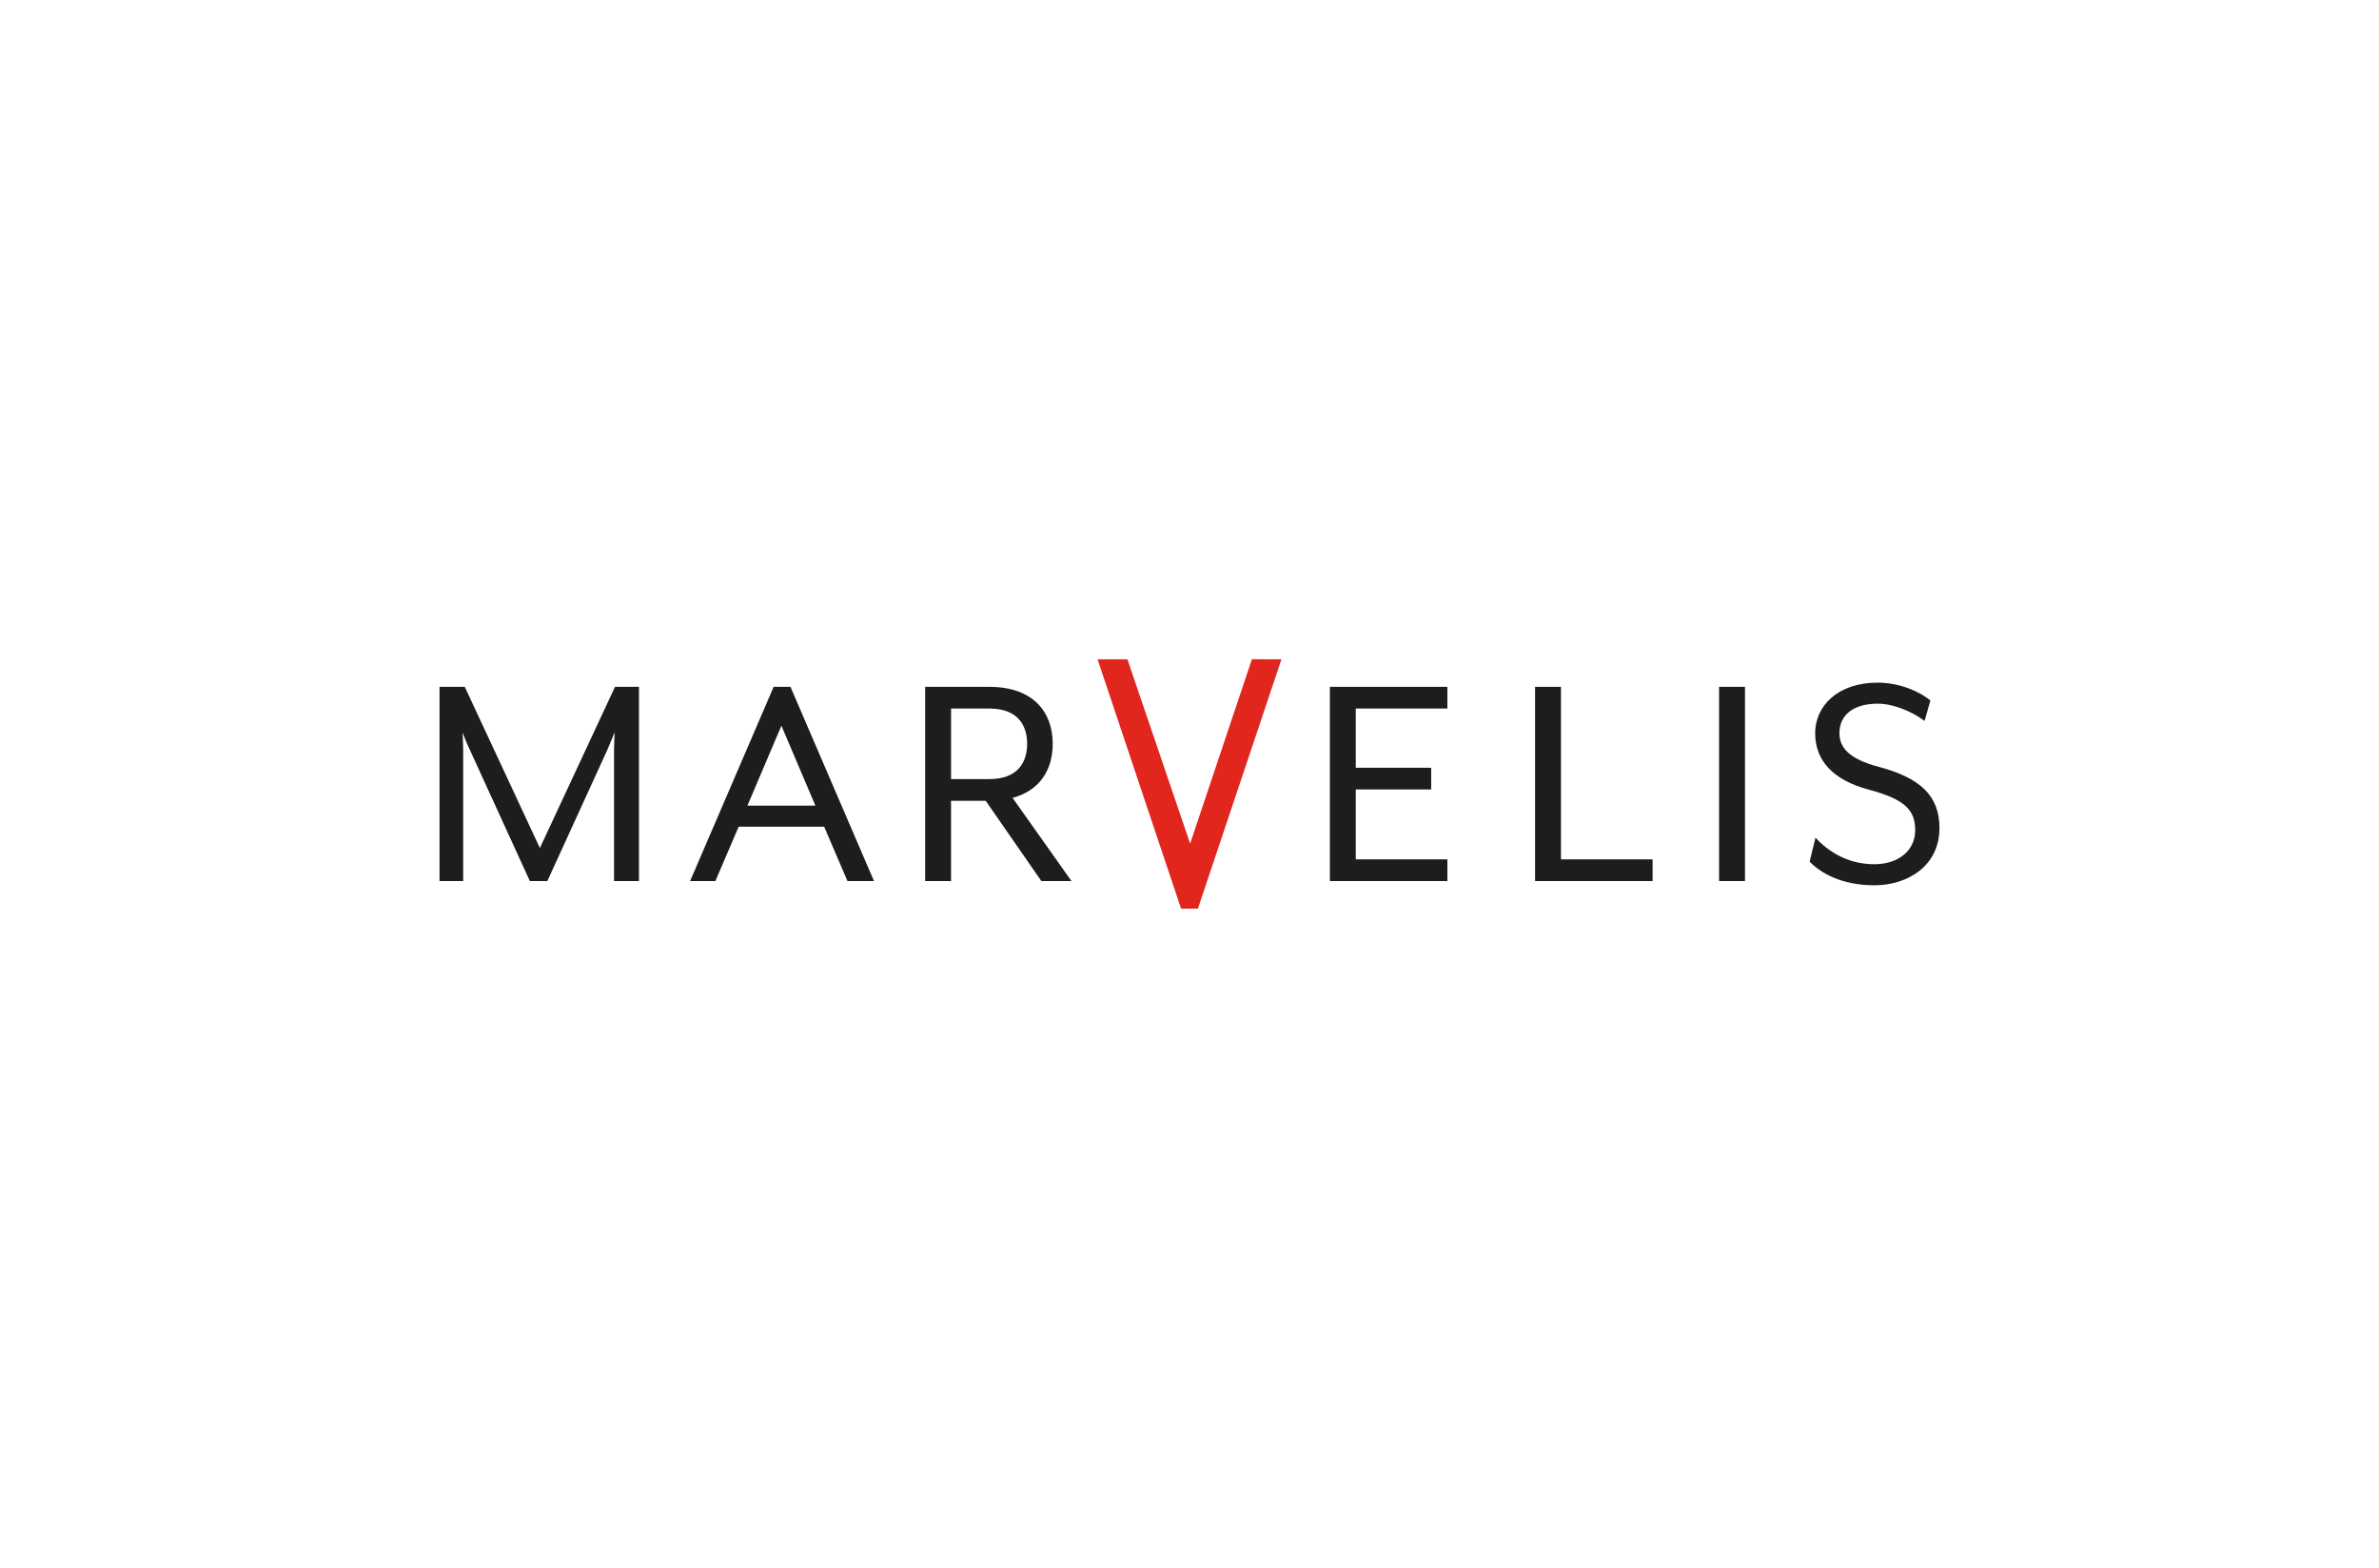 <?xml version="1.0" encoding="UTF-8"?>
<svg id="Ebene_4" data-name="Ebene 4" xmlns="http://www.w3.org/2000/svg" viewBox="0 0 1597.42 1052.94">
  <defs>
    <style>
      .cls-1 {
        fill: #1d1d1b;
      }

      .cls-2 {
        fill: #e1261d;
      }
    </style>
  </defs>
  <polygon class="cls-2" points="840.62 442.73 799.14 566.54 757.03 442.77 736.97 442.77 793.05 610.22 804.36 610.22 860.45 442.77 840.62 442.73 840.62 442.73"/>
  <path class="cls-1" d="M295.12,461.26h16.96l50.43,108.26,50.44-108.26h16.09v130.43h-16.74v-88.91c0-3.26.44-10.65.44-10.87-.44.65-3.26,7.83-4.57,10.87l-40.65,88.91h-11.74l-40.65-88.91c-1.52-3.04-4.35-10.22-4.56-10.87,0,.22.43,7.61.43,10.87v88.91h-15.87v-130.43h0Z"/>
  <path class="cls-1" d="M519.47,461.26h11.31l56.08,130.43h-17.82l-15.65-36.52h-57.39l-15.65,36.52h-16.96l56.09-130.43h0ZM547.51,541.04l-22.82-53.69-22.82,53.69h45.65Z"/>
  <path class="cls-1" d="M621.21,461.26h43.04c29.78,0,42.61,17.17,42.61,38.26,0,16.96-8.26,31.3-26.96,36.3l39.56,55.87h-20.22l-37.39-53.91h-23.26v53.91h-17.39v-130.43h0ZM664.26,523.21c19.56,0,25.43-11.74,25.43-23.7s-5.87-23.69-25.43-23.69h-25.65v47.39h25.65Z"/>
  <polygon class="cls-1" points="892.96 461.26 971.87 461.26 971.87 475.82 910.35 475.82 910.35 515.6 960.99 515.6 960.99 530.17 910.35 530.17 910.35 577.12 971.87 577.12 971.87 591.69 892.96 591.69 892.96 461.26 892.96 461.26"/>
  <polygon class="cls-1" points="1030.75 461.26 1048.14 461.26 1048.14 577.12 1109.66 577.12 1109.66 591.69 1030.75 591.69 1030.75 461.26 1030.75 461.26"/>
  <polygon class="cls-1" points="1154.3 461.25 1171.69 461.25 1171.69 591.69 1154.3 591.69 1154.3 461.25 1154.3 461.25"/>
  <path class="cls-1" d="M1215.12,578.65l3.91-16.09c7.83,8.48,20.87,17.83,39.57,17.83,15.43,0,27.39-8.7,27.39-22.83,0-13.26-6.52-20.65-30.87-27.17-24.57-6.52-36.3-19.78-36.3-38.04s15.21-33.91,41.95-33.91c15,0,28.26,6.09,35.43,11.96l-3.91,13.69c-8.7-6.3-20.87-11.52-31.52-11.52-16.31,0-25.65,7.61-25.65,19.78,0,9.35,5.87,17.17,26.3,22.61,28.04,7.39,40.87,19.57,40.87,41.09,0,25.43-21.3,38.47-43.7,38.47s-36.3-8.48-43.48-15.87"/>
</svg>